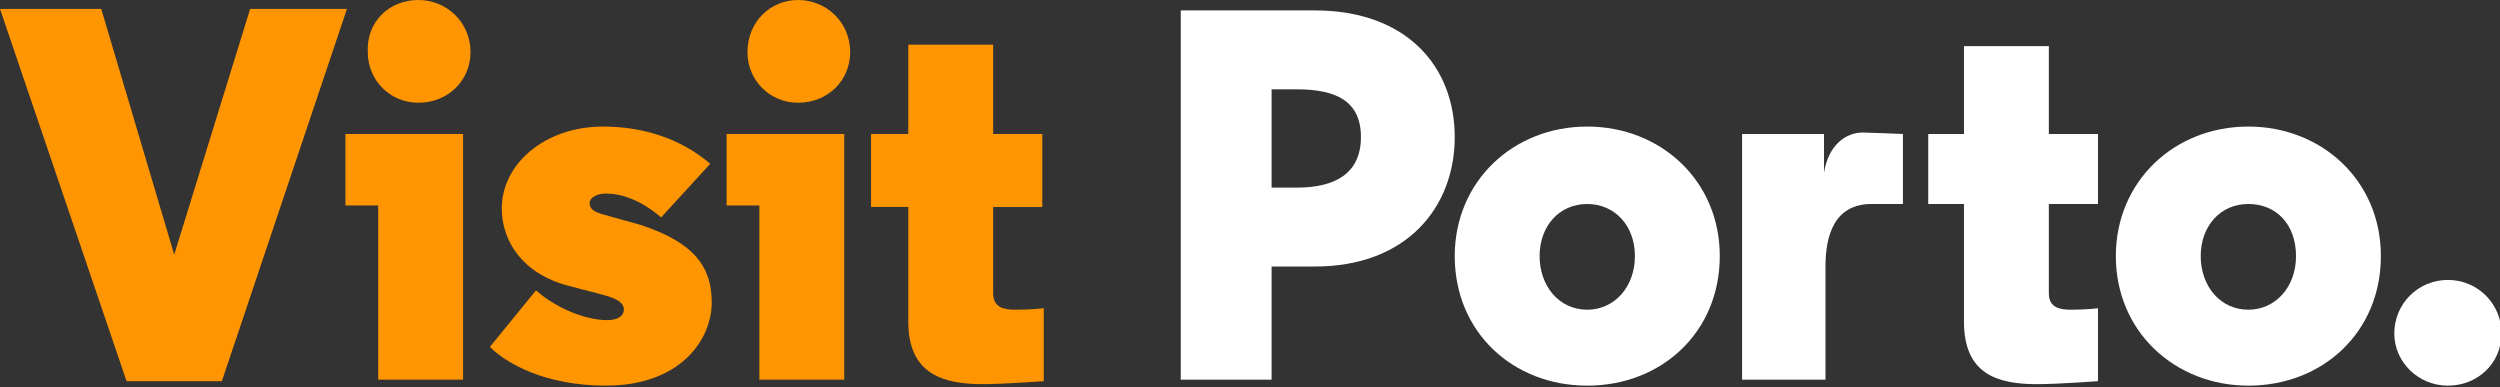 <?xml version="1.0" encoding="utf-8"?>
<!-- Generator: Adobe Illustrator 22.1.0, SVG Export Plug-In . SVG Version: 6.00 Build 0)  -->
<svg version="1.1" id="Layer_1" xmlns="http://www.w3.org/2000/svg" xmlns:xlink="http://www.w3.org/1999/xlink" x="0px" y="0px"
	 viewBox="0 0 167.9 26" style="enable-background:new 0 0 167.9 26;" xml:space="preserve">
<rect x="0" y="0" width="167.9" height="26" fill="#333333" stroke="none"/>
<style type="text/css">
	.st0{fill:#FFFFFF;}
	.st1{fill:#FF9500;}
</style>
<title>logo</title>
<g>
	<g>
		<path class="st0" d="M85.4,25.5h-6.1V0.7h9c6.2,0,9.4,3.8,9.4,8.5c0,4.7-3.2,8.7-9.4,8.7h-2.9V25.5z M85.4,6v6.6h1.7
			c2.5,0,4.3-0.9,4.3-3.4c0-2.5-1.8-3.2-4.3-3.2H85.4z"/>
		<path class="st0" d="M97.7,17.2c0-5,3.9-8.7,8.9-8.7c4.9,0,8.9,3.6,8.9,8.7s-3.9,8.7-8.9,8.7C101.6,25.9,97.7,22.3,97.7,17.2z
			 M103.4,17.2c0,2,1.3,3.6,3.2,3.6c1.8,0,3.2-1.5,3.2-3.6c0-2.1-1.4-3.5-3.2-3.5C104.7,13.7,103.4,15.2,103.4,17.2z"/>
		<path class="st0" d="M127.8,13.7h-2.1c-2.5,0-3.1,2.1-3.1,4.2v7.6H117V9h5.5v2.6c0.3-1.9,1.5-2.7,2.6-2.7c0.4,0,2.7,0.1,2.7,0.1
			V13.7z"/>
		<path class="st0" d="M137.6,3.1V9h3.3v4.7h-3.3v6c0,1,0.8,1.1,1.5,1.1c1.1,0,1.8-0.1,1.8-0.1v4.9c0,0-2.7,0.2-4.1,0.2
			c-2.7,0-4.9-0.7-4.9-4.2v-7.9h-2.4V9h2.4V3.1H137.6z"/>
		<path class="st0" d="M142.1,17.2c0-5,3.9-8.7,8.9-8.7c4.9,0,8.9,3.6,8.9,8.7s-3.9,8.7-8.9,8.7C146.1,25.9,142.1,22.3,142.1,17.2z
			 M147.8,17.2c0,2,1.3,3.6,3.2,3.6c1.8,0,3.2-1.5,3.2-3.6c0-2.1-1.3-3.5-3.2-3.5C149.1,13.7,147.8,15.2,147.8,17.2z"/>
		<path class="st0" d="M164.4,18.8c2,0,3.6,1.6,3.6,3.6c0,2-1.6,3.5-3.6,3.5c-2,0-3.6-1.6-3.6-3.5C160.8,20.4,162.4,18.8,164.4,18.8
			z"/>
	</g>
	<g>
		<path class="st1" d="M0,0.6h6.8l4.9,16.5h0l5.1-16.5h6.5l-8.4,25H8.5L0,0.6z"/>
		<path class="st1" d="M31.1,25.5h-5.7V13.8h-2.2V9h7.9V25.5z M28.1,0c1.9,0,3.5,1.5,3.5,3.5c0,1.9-1.5,3.4-3.5,3.4
			c-1.9,0-3.4-1.5-3.4-3.4C24.6,1.5,26.1,0,28.1,0z"/>
		<path class="st1" d="M44.4,14.6C43,13.4,41.7,13,40.7,13c-0.8,0-1.1,0.4-1.1,0.6c0,0.4,0.2,0.6,0.9,0.8l2.5,0.7
			c3.7,1.2,4.8,2.9,4.8,5.2c0,2.6-2.2,5.6-7.1,5.6c-4.1,0-6.7-1.5-7.8-2.6l3.1-3.8c1.1,1,3.1,2,4.8,2c0.7,0,1.1-0.3,1.1-0.7
			c0-0.4-0.3-0.7-1.4-1l-2.3-0.6c-3.1-0.8-4.5-3-4.5-5.2c0-3,2.9-5.5,6.8-5.5c2.5,0,5.1,0.7,7.2,2.5L44.4,14.6z"/>
		<path class="st1" d="M56.7,25.5H51V13.8h-2.2V9h7.9V25.5z M53.6,0c1.9,0,3.5,1.5,3.5,3.5c0,1.9-1.5,3.4-3.5,3.4
			c-1.9,0-3.4-1.5-3.4-3.4C50.2,1.5,51.7,0,53.6,0z"/>
		<path class="st1" d="M66.7,3V9H70v4.9h-3.3v5.8c0,1,0.8,1.1,1.5,1.1c1.1,0,1.9-0.1,1.9-0.1v4.9c0,0-2.7,0.2-4.1,0.2
			c-2.7,0-5-0.7-5-4.2v-7.7h-2.5V9H61V3H66.7z"/>
	</g>
</g>
</svg>
